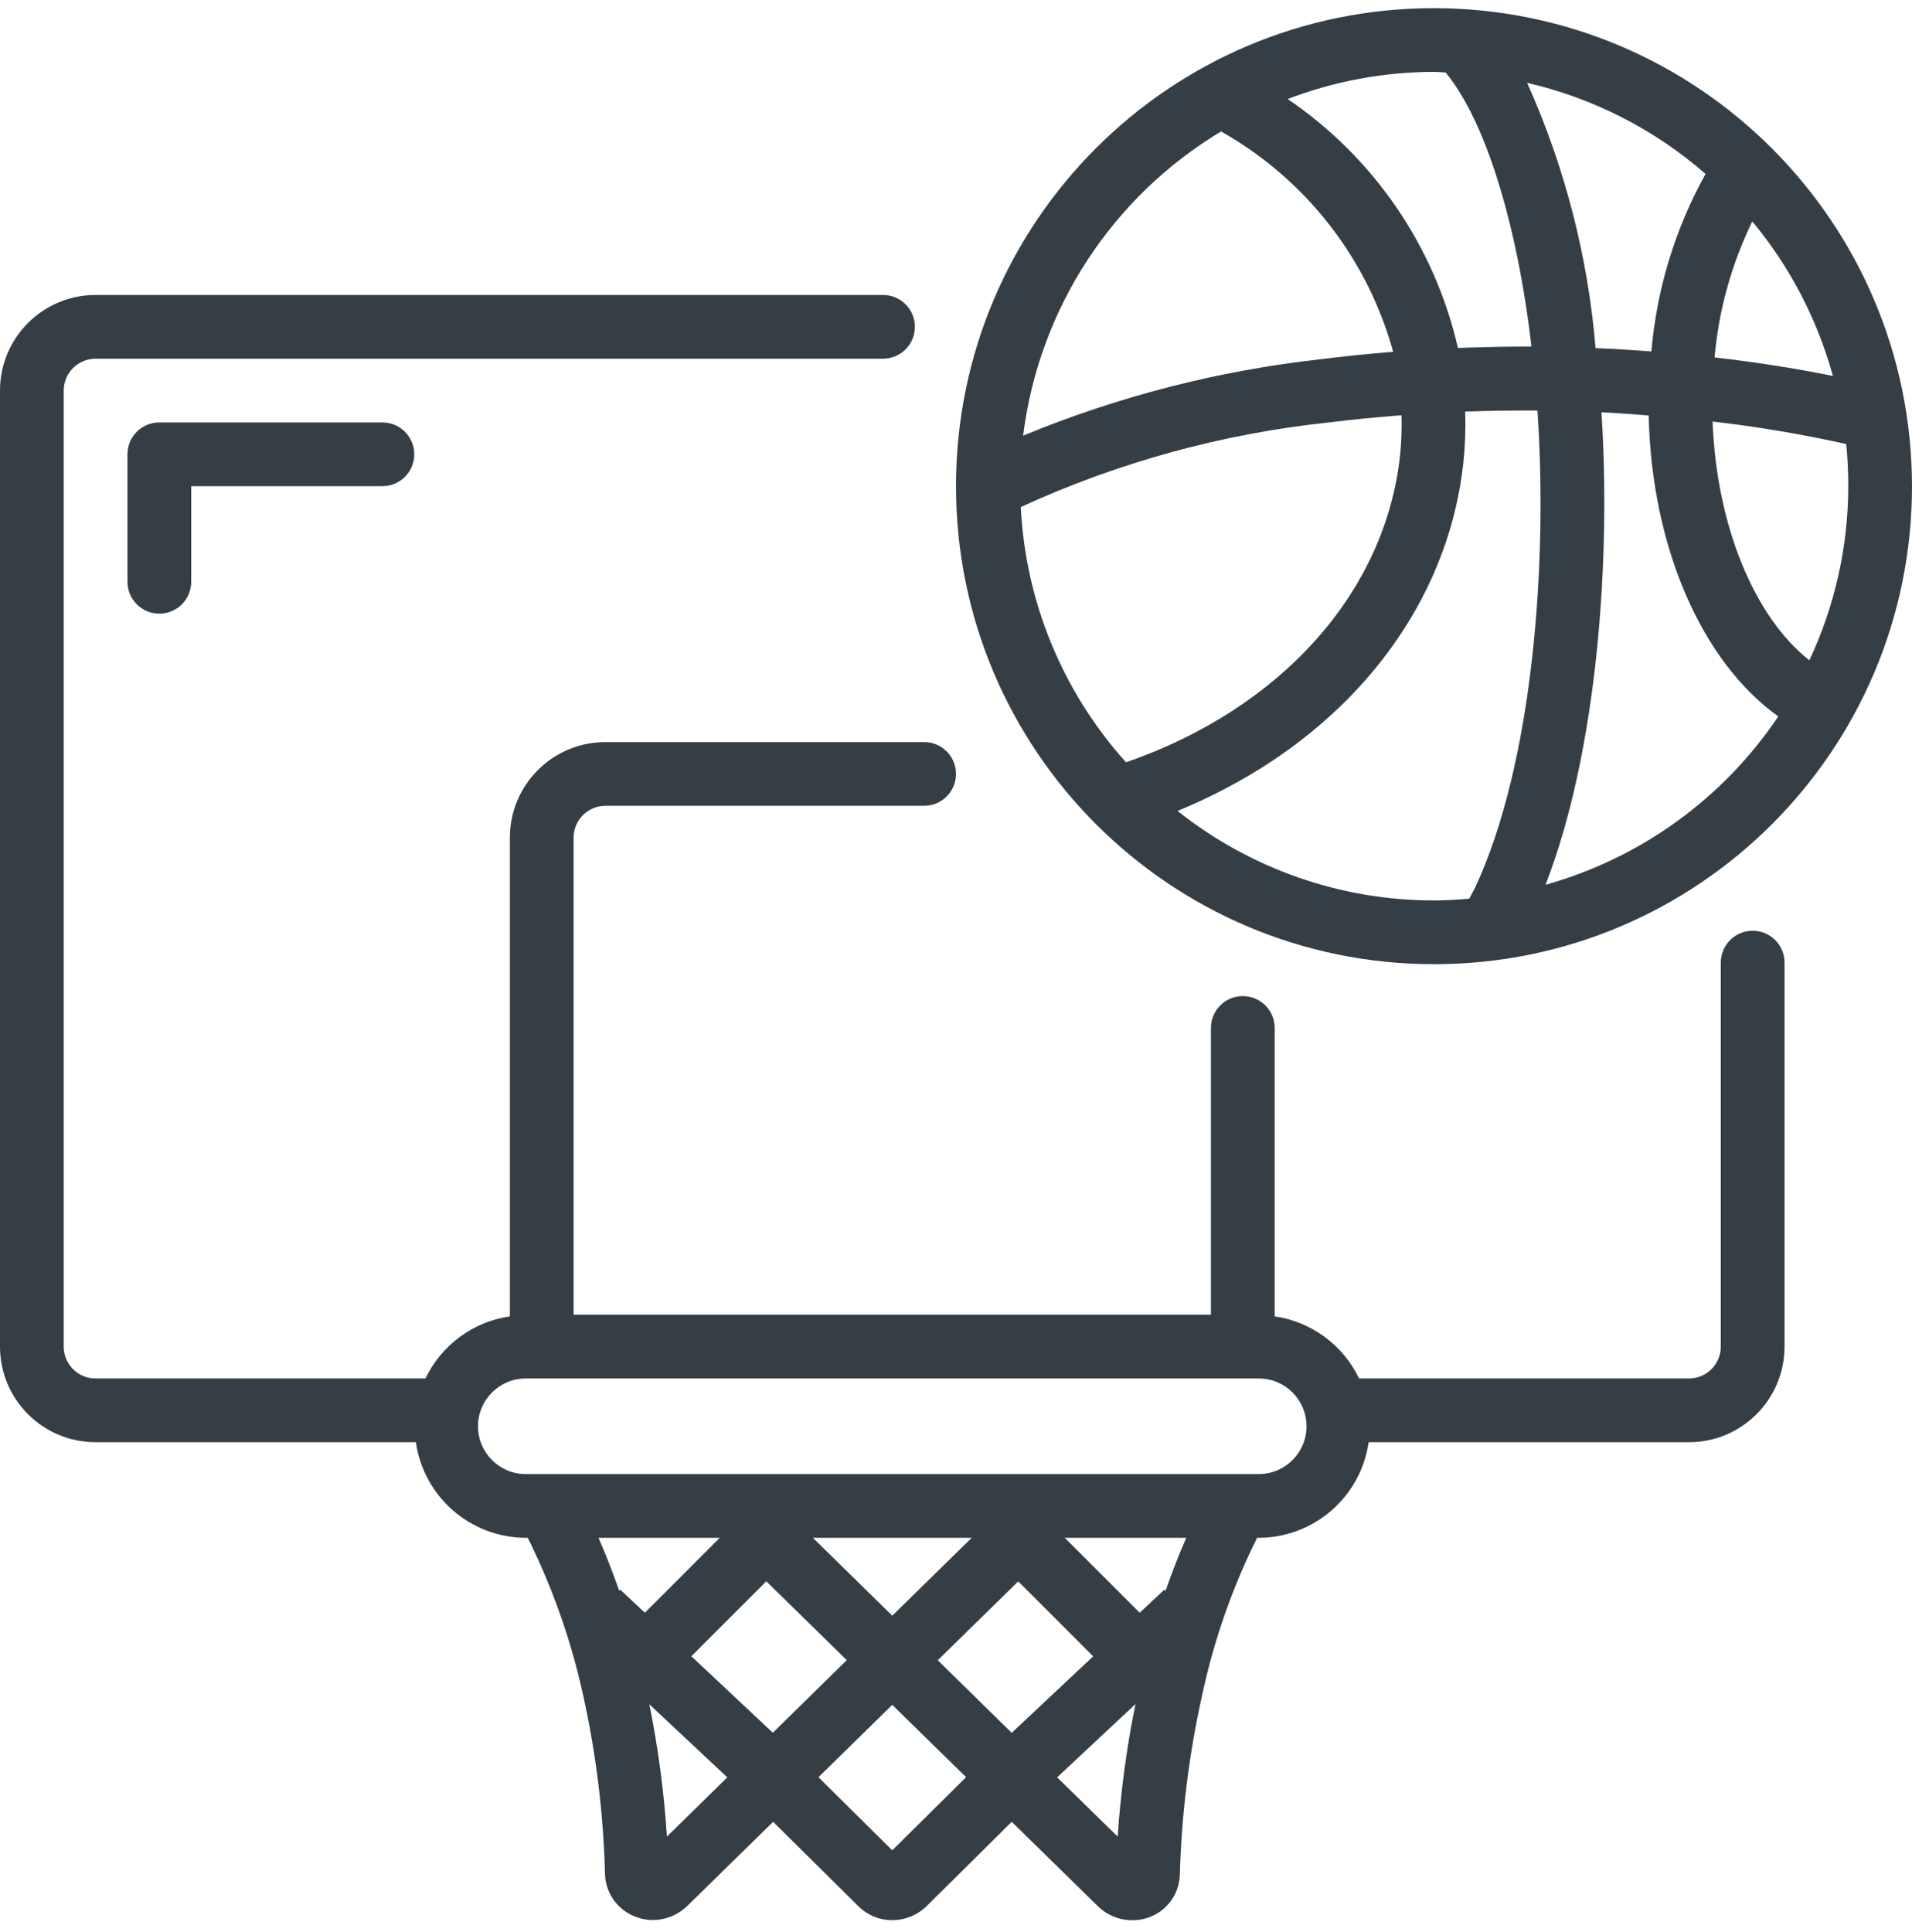 <?xml version="1.0" encoding="UTF-8"?> <svg xmlns="http://www.w3.org/2000/svg" width="96" height="97" viewBox="0 0 96 97" fill="none"><path d="M72 0.409C58.745 0.409 48 11.154 48 24.409C48 37.664 58.745 48.409 72 48.409C85.255 48.409 96 37.664 96 24.409C95.985 11.161 85.249 0.424 72 0.409ZM80.112 17.478C79.729 12.875 78.567 8.371 76.675 4.158C79.992 4.924 83.07 6.495 85.635 8.732C84.109 11.478 83.182 14.515 82.915 17.644C81.978 17.576 81.05 17.516 80.112 17.478ZM87.982 11.118C89.868 13.386 91.247 16.031 92.029 18.875C90.109 18.486 88.128 18.18 86.086 17.945C86.296 15.573 86.939 13.259 87.982 11.118ZM72.587 3.64C74.578 6.065 76.17 11.193 76.894 17.399C75.665 17.399 74.434 17.423 73.202 17.47C72.035 12.372 68.98 7.906 64.651 4.971C66.998 4.074 69.488 3.612 72 3.609C72.198 3.609 72.39 3.633 72.587 3.64ZM61.309 6.601C65.548 8.99 68.658 12.972 69.949 17.663C68.734 17.759 67.528 17.883 66.33 18.033C61.188 18.604 56.152 19.896 51.371 21.873C52.159 15.525 55.824 9.893 61.309 6.601ZM51.253 25.457C56.147 23.209 61.375 21.774 66.731 21.209C67.926 21.059 69.142 20.942 70.368 20.849C70.388 21.519 70.364 22.19 70.296 22.857C69.555 29.75 64.314 35.578 56.536 38.273C53.353 34.736 51.487 30.209 51.253 25.457ZM59.123 40.713C67.234 37.385 72.653 30.87 73.478 23.198C73.565 22.357 73.594 21.51 73.566 20.665C74.775 20.621 75.984 20.604 77.194 20.612C77.718 28.313 76.97 38.319 74.069 44.553C73.971 44.758 73.867 44.929 73.768 45.119C73.184 45.169 72.597 45.209 72.008 45.209C67.328 45.211 62.786 43.626 59.123 40.713ZM77.6 44.422C80.2 37.721 80.89 28.118 80.408 20.7C81.208 20.737 81.992 20.798 82.779 20.86C82.922 27.457 85.443 33.222 89.286 35.97C86.52 40.087 82.376 43.083 77.6 44.422ZM90.851 33.154C88.075 30.972 86.184 26.371 85.987 21.164C88.242 21.424 90.482 21.8 92.698 22.294C92.767 22.997 92.801 23.703 92.8 24.409C92.797 27.432 92.13 30.417 90.846 33.154H90.851Z" fill="#363E45"></path><path d="M88 46.729C87.116 46.729 86.4 47.445 86.4 48.329V67.608C86.4 68.492 85.684 69.208 84.8 69.208H68.238C67.434 67.527 65.844 66.357 64 66.09V51.609C64 50.725 63.284 50.009 62.4 50.009C61.516 50.009 60.8 50.725 60.8 51.609V66.008H28.8V42.057C28.8 41.173 29.516 40.457 30.4 40.457H46.4C47.284 40.457 48 39.74 48 38.857C48 37.973 47.284 37.257 46.4 37.257H30.4C27.749 37.257 25.6 39.406 25.6 42.057V66.09C23.756 66.357 22.166 67.527 21.362 69.208H4.8C3.916 69.208 3.2 68.492 3.2 67.608V19.609C3.2 18.726 3.916 18.009 4.8 18.009H44.336C45.22 18.009 45.936 17.293 45.936 16.409C45.936 15.525 45.22 14.809 44.336 14.809H4.8C2.149 14.809 0 16.958 0 19.609V67.608C0 70.259 2.149 72.408 4.8 72.408H20.882C21.274 75.156 23.624 77.2 26.4 77.208H26.498C27.747 79.72 28.682 82.377 29.28 85.118C29.936 88.08 30.303 91.099 30.378 94.131C30.421 95.053 30.997 95.865 31.853 96.211C32.149 96.335 32.466 96.399 32.787 96.4C33.413 96.394 34.014 96.154 34.472 95.726L38.818 91.467L43.149 95.755C43.595 96.174 44.184 96.407 44.797 96.406C45.431 96.405 46.041 96.161 46.501 95.725L50.798 91.466L55.19 95.769C55.646 96.181 56.239 96.41 56.853 96.409C57.173 96.41 57.491 96.347 57.787 96.224C58.637 95.875 59.204 95.062 59.238 94.144C59.322 91.103 59.697 88.078 60.358 85.109C60.943 82.37 61.87 79.715 63.118 77.208H63.2C65.976 77.2 68.326 75.156 68.718 72.408H84.8C87.451 72.408 89.6 70.259 89.6 67.608V48.329C89.6 47.445 88.884 46.729 88 46.729ZM47.085 83.355L51.125 79.395L54.888 83.158L50.797 86.998L47.085 83.355ZM48.787 77.208L44.8 81.117L40.813 77.208H48.787ZM38.803 86.994L34.712 83.154L38.475 79.391L42.515 83.35L38.803 86.994ZM36.138 77.208L32.378 80.97L31.142 79.811L31.09 79.867C30.77 78.952 30.427 78.061 30.05 77.208H36.138ZM33.485 92.208C33.342 89.977 33.047 87.758 32.603 85.566L36.517 89.235L33.485 92.208ZM44.8 92.897L41.094 89.227L44.8 85.595L48.506 89.225L44.8 92.897ZM56.118 92.21L53.078 89.235L57.011 85.555C56.564 87.751 56.266 89.974 56.118 92.21ZM58.518 79.874L58.459 79.811L57.224 80.97L53.462 77.208H59.562C59.181 78.067 58.838 78.968 58.518 79.874ZM63.2 74.008H26.4C25.075 74.008 24 72.934 24 71.608C24 70.283 25.075 69.208 26.4 69.208H63.2C64.525 69.208 65.6 70.283 65.6 71.608C65.6 72.934 64.525 74.008 63.2 74.008Z" fill="#363E45"></path><path d="M8 21.209C7.116 21.209 6.4 21.925 6.4 22.809V29.209C6.4 30.093 7.116 30.809 8 30.809C8.884 30.809 9.6 30.093 9.6 29.209V24.409H19.2C20.084 24.409 20.8 23.693 20.8 22.809C20.8 21.925 20.084 21.209 19.2 21.209H8Z" fill="#363E45"></path></svg> 